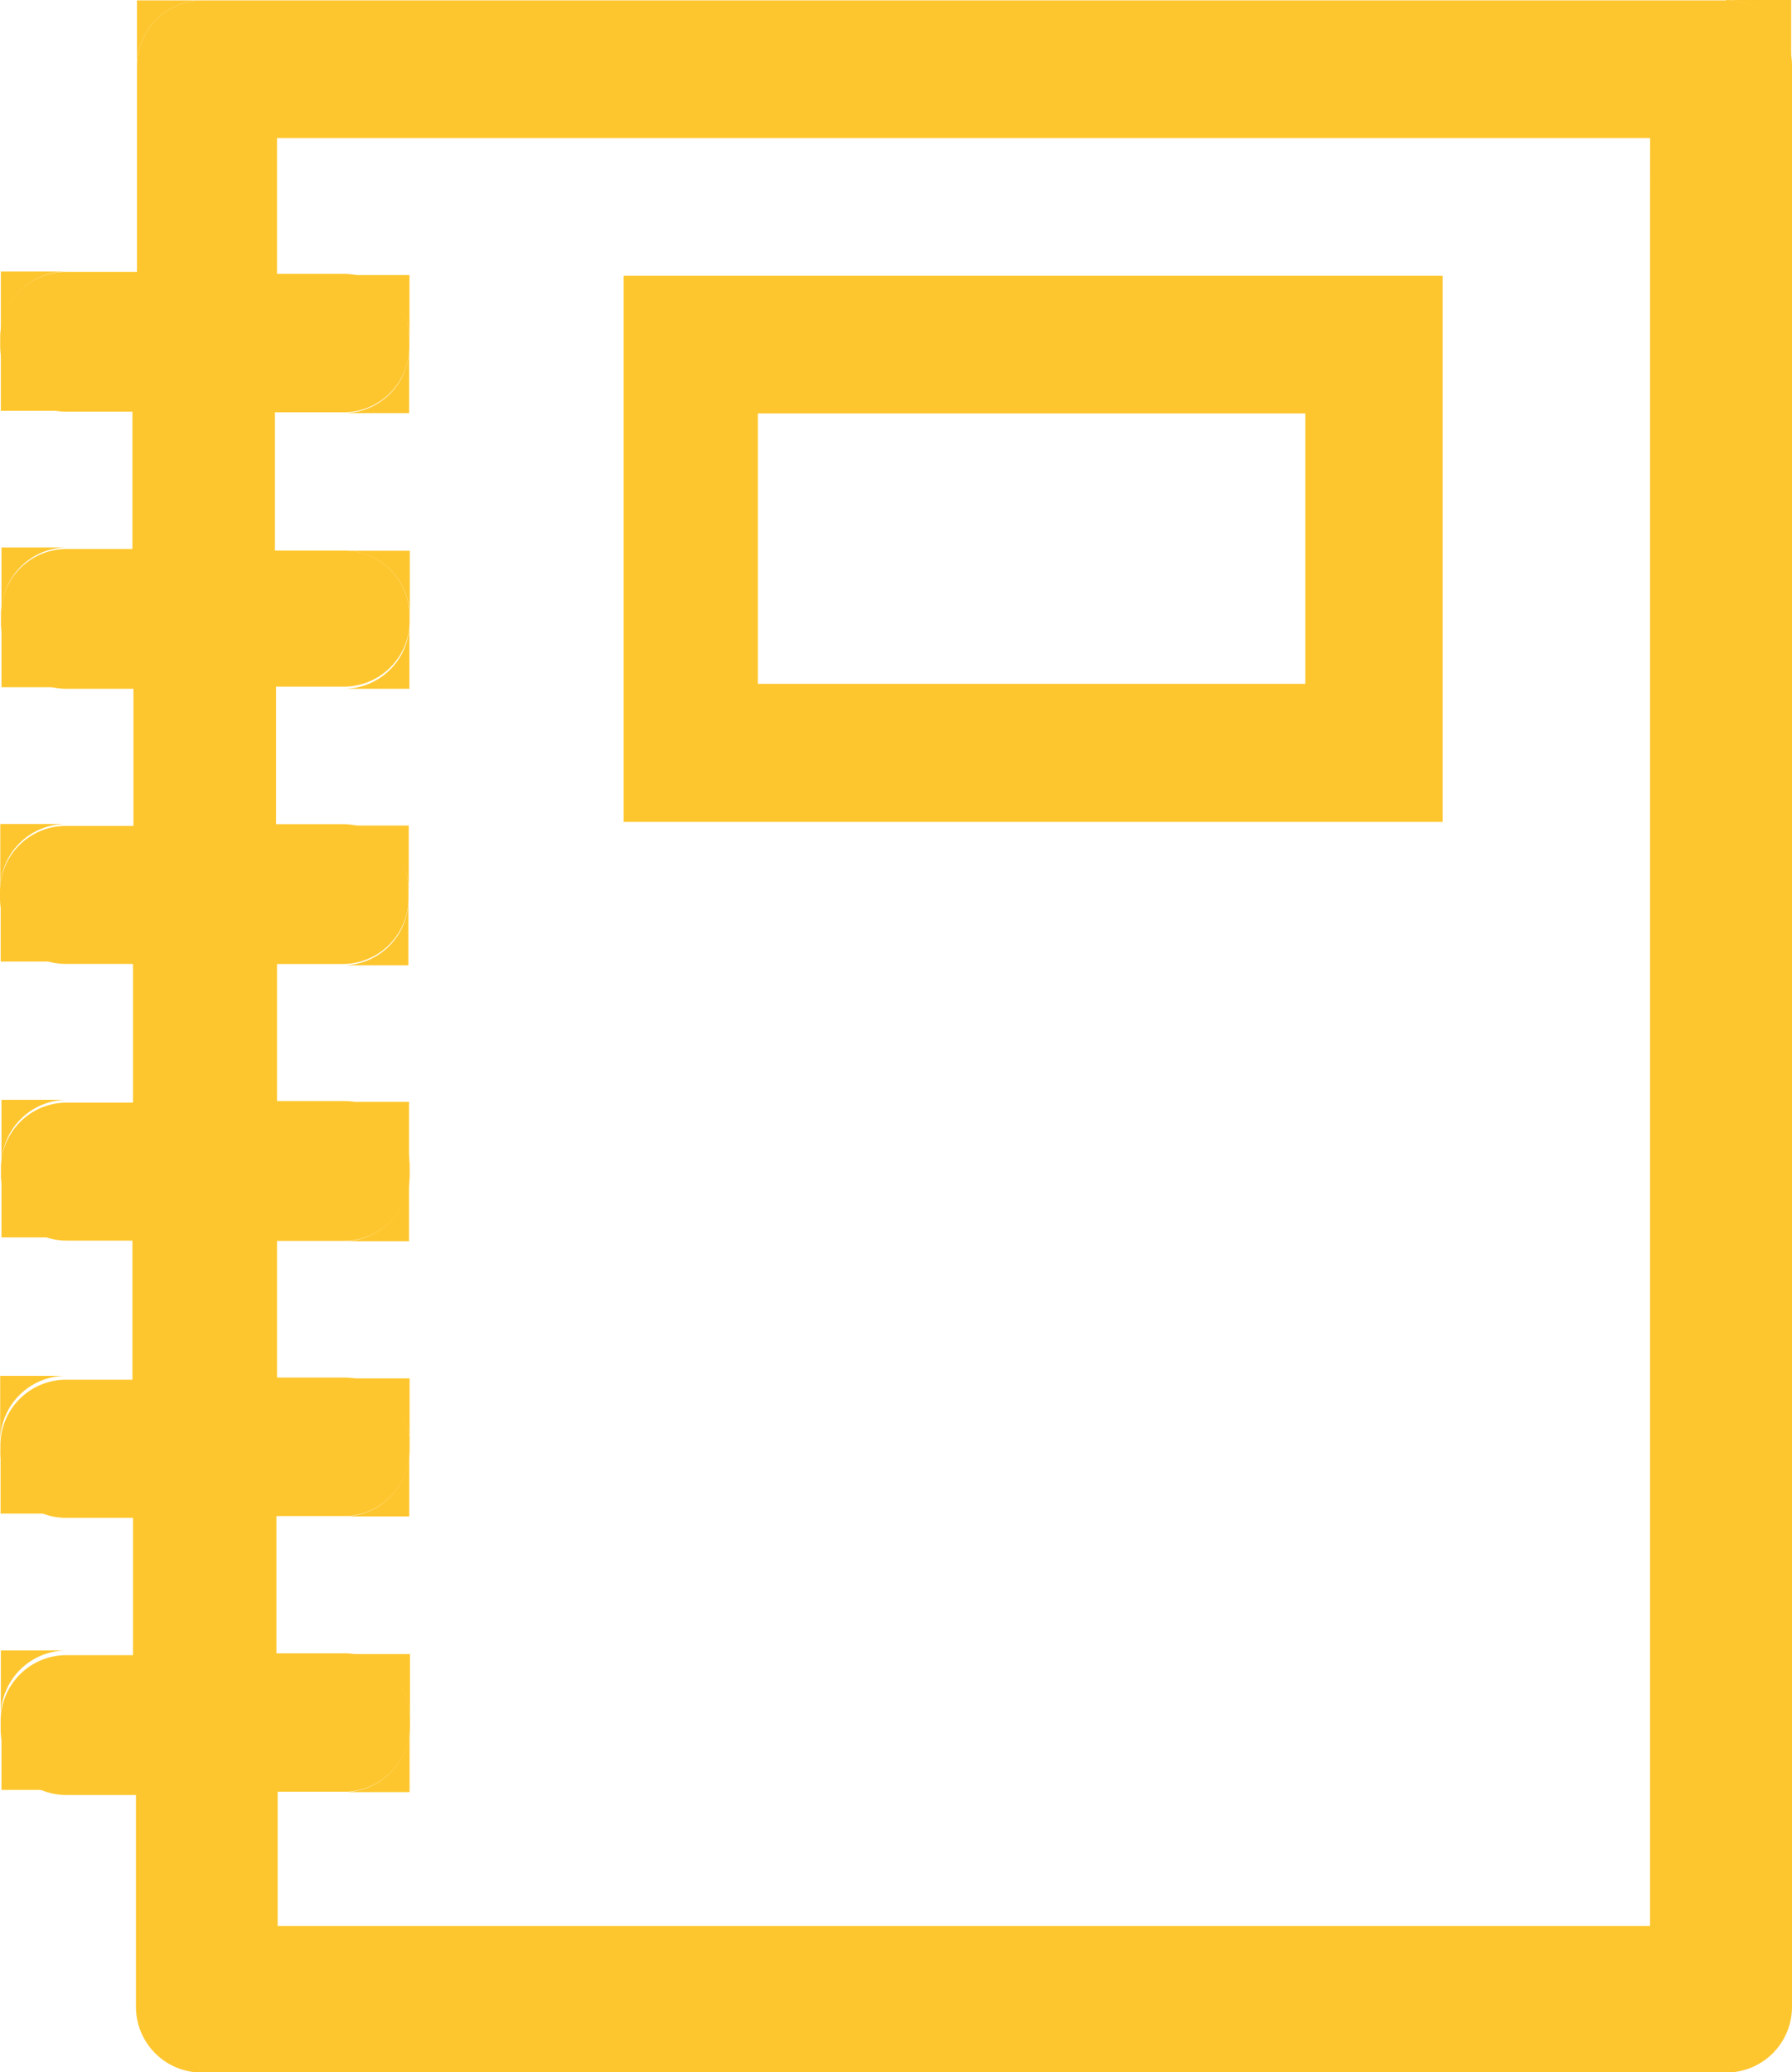 <svg xmlns="http://www.w3.org/2000/svg" width="19.084" height="22.064" viewBox="0 0 19.084 22.064">
  <g id="cuaderno" transform="translate(-53.384 -225.01)">
    <path id="Path_24510" data-name="Path 24510" d="M53.4,243.368v.7h.7a.7.7,0,0,1-.7-.7Z" fill="#fec62e"/>
    <path id="Path_24511" data-name="Path 24511" d="M57.045,227.939a.7.7,0,0,1,.7.7h0v-.7Z" fill="#fec62e"/>
    <path id="Path_24512" data-name="Path 24512" d="M57.733,234.588a.7.7,0,0,1-.7.7h.7Z" fill="#fec62e"/>
    <path id="Path_24513" data-name="Path 24513" d="M53.39,240.426v.7h.7a.7.7,0,0,1-.7-.7Z" fill="#fec62e"/>
    <path id="Path_24514" data-name="Path 24514" d="M57.037,233.8a.7.7,0,0,1,.7.7h0v-.7Z" fill="#fec62e"/>
    <path id="Path_24515" data-name="Path 24515" d="M57.744,231.644a.7.7,0,0,1-.7.7h.7Z" fill="#fec62e"/>
    <path id="Path_24516" data-name="Path 24516" d="M54.086,239.659h-.7v.7a.7.7,0,0,1,.7-.7Z" fill="#fec62e"/>
    <path id="Path_24517" data-name="Path 24517" d="M57.741,228.709a.7.7,0,0,1-.7.7h.7Z" fill="#fec62e"/>
    <path id="Path_24518" data-name="Path 24518" d="M57.048,230.874a.7.7,0,0,1,.7.7h0v-.7Z" fill="#fec62e"/>
    <path id="Path_24519" data-name="Path 24519" d="M54.093,242.583h-.7v.7a.7.7,0,0,1,.7-.7Z" fill="#fec62e"/>
    <path id="Path_24520" data-name="Path 24520" d="M55.543,225.014h-.7v.7a.7.7,0,0,1,.7-.7Z" fill="#fec62e"/>
    <path id="Path_24521" data-name="Path 24521" d="M54.093,227.9h-.7v.7a.7.7,0,0,1,.7-.7Z" fill="#fec62e"/>
    <path id="Path_24522" data-name="Path 24522" d="M53.4,237.485v.7h.7a.7.7,0,0,1-.7-.7Z" fill="#fec62e"/>
    <path id="Path_24523" data-name="Path 24523" d="M53.393,228.684v.7h.7a.7.7,0,0,1-.7-.7Z" fill="#fec62e"/>
    <path id="Path_24524" data-name="Path 24524" d="M72.459,225.71v-.7h-.7a.7.7,0,0,1,.7.7Z" fill="#fec62e"/>
    <path id="Path_24525" data-name="Path 24525" d="M54.1,236.72h-.7v.7a.7.7,0,0,1,.7-.7Z" fill="#fec62e"/>
    <path id="Path_24526" data-name="Path 24526" d="M53.391,234.548v.7h.7a.7.7,0,0,1-.7-.7Z" fill="#fec62e"/>
    <path id="Path_24527" data-name="Path 24527" d="M54.1,230.839h-.7v.7a.7.7,0,0,1,.7-.7Z" fill="#fec62e"/>
    <path id="Path_24528" data-name="Path 24528" d="M53.4,231.627v.7h.7a.7.7,0,0,1-.7-.7Z" fill="#fec62e"/>
    <path id="Path_24529" data-name="Path 24529" d="M54.087,233.783h-.7v.7a.7.7,0,0,1,.7-.7Z" fill="#fec62e"/>
    <path id="Path_24530" data-name="Path 24530" d="M57.05,242.621a.7.7,0,0,1,.7.7h0v-.7Z" fill="#fec62e"/>
    <path id="Path_24531" data-name="Path 24531" d="M57.742,240.456a.7.7,0,0,1-.7.7h.7Z" fill="#fec62e"/>
    <path id="Path_24532" data-name="Path 24532" d="M57.746,243.391a.7.7,0,0,1-.7.7h.7Z" fill="#fec62e"/>
    <path id="Path_24533" data-name="Path 24533" d="M57.046,239.686a.7.7,0,0,1,.7.7h0v-.7Z" fill="#fec62e"/>
    <path id="Path_24534" data-name="Path 24534" d="M57.04,236.742a.7.7,0,0,1,.7.7h0v-.7Z" fill="#fec62e"/>
    <path id="Path_24535" data-name="Path 24535" d="M57.74,237.526a.7.7,0,0,1-.7.7h.7Z" fill="#fec62e"/>
    <path id="Path_24536" data-name="Path 24536" d="M71.763,225.014H55.543a.7.7,0,0,0-.7.7h0v2.19h-.757a.7.7,0,0,0-.7.7h0v.089a.7.7,0,0,0,.7.7h.708v1.462h-.7a.7.7,0,0,0-.7.7h0v.089a.7.7,0,0,0,.7.7h.711v1.46h-.721a.7.7,0,0,0-.7.7h0v.069a.7.7,0,0,0,.7.7H54.8v1.477h-.706a.7.7,0,0,0-.7.7h0v.069a.7.7,0,0,0,.7.7h.7V239.7h-.706a.7.7,0,0,0-.7.7h0v.071a.7.7,0,0,0,.7.7H54.8v1.462h-.709a.7.7,0,0,0-.7.7h0v.089a.7.7,0,0,0,.7.7h.741v2.255a.7.7,0,0,0,.7.7H71.768a.7.7,0,0,0,.7-.7h0V225.71a.7.7,0,0,0-.7-.7Zm-.807,2.175v18.328H56.341v-1.43h.709a.7.7,0,0,0,.7-.7h0v-.074a.7.7,0,0,0-.7-.7h-.722v-1.461h.718a.7.7,0,0,0,.7-.7h0v-.075a.7.7,0,0,0-.7-.7h-.712v-1.455h.713a.7.7,0,0,0,.7-.7h0v-.089a.7.7,0,0,0-.7-.7h-.713v-1.459h.7a.7.7,0,0,0,.7-.7h0v-.089a.7.7,0,0,0-.7-.7h-.71v-1.464h.722a.7.7,0,0,0,.7-.7h0v-.049a.7.7,0,0,0-.7-.7h-.734V229.4h.731a.7.7,0,0,0,.7-.7h0v-.074a.7.7,0,0,0-.7-.7h-.709v-1.446H70.957Z" fill="#fec62e"/>
    <path id="Path_24537" data-name="Path 24537" d="M60.026,233.761h8.722v-5.815H60.026Zm1.429-4.349h5.83v2.879h-5.83Z" fill="#fec62e"/>
  </g>
</svg>
